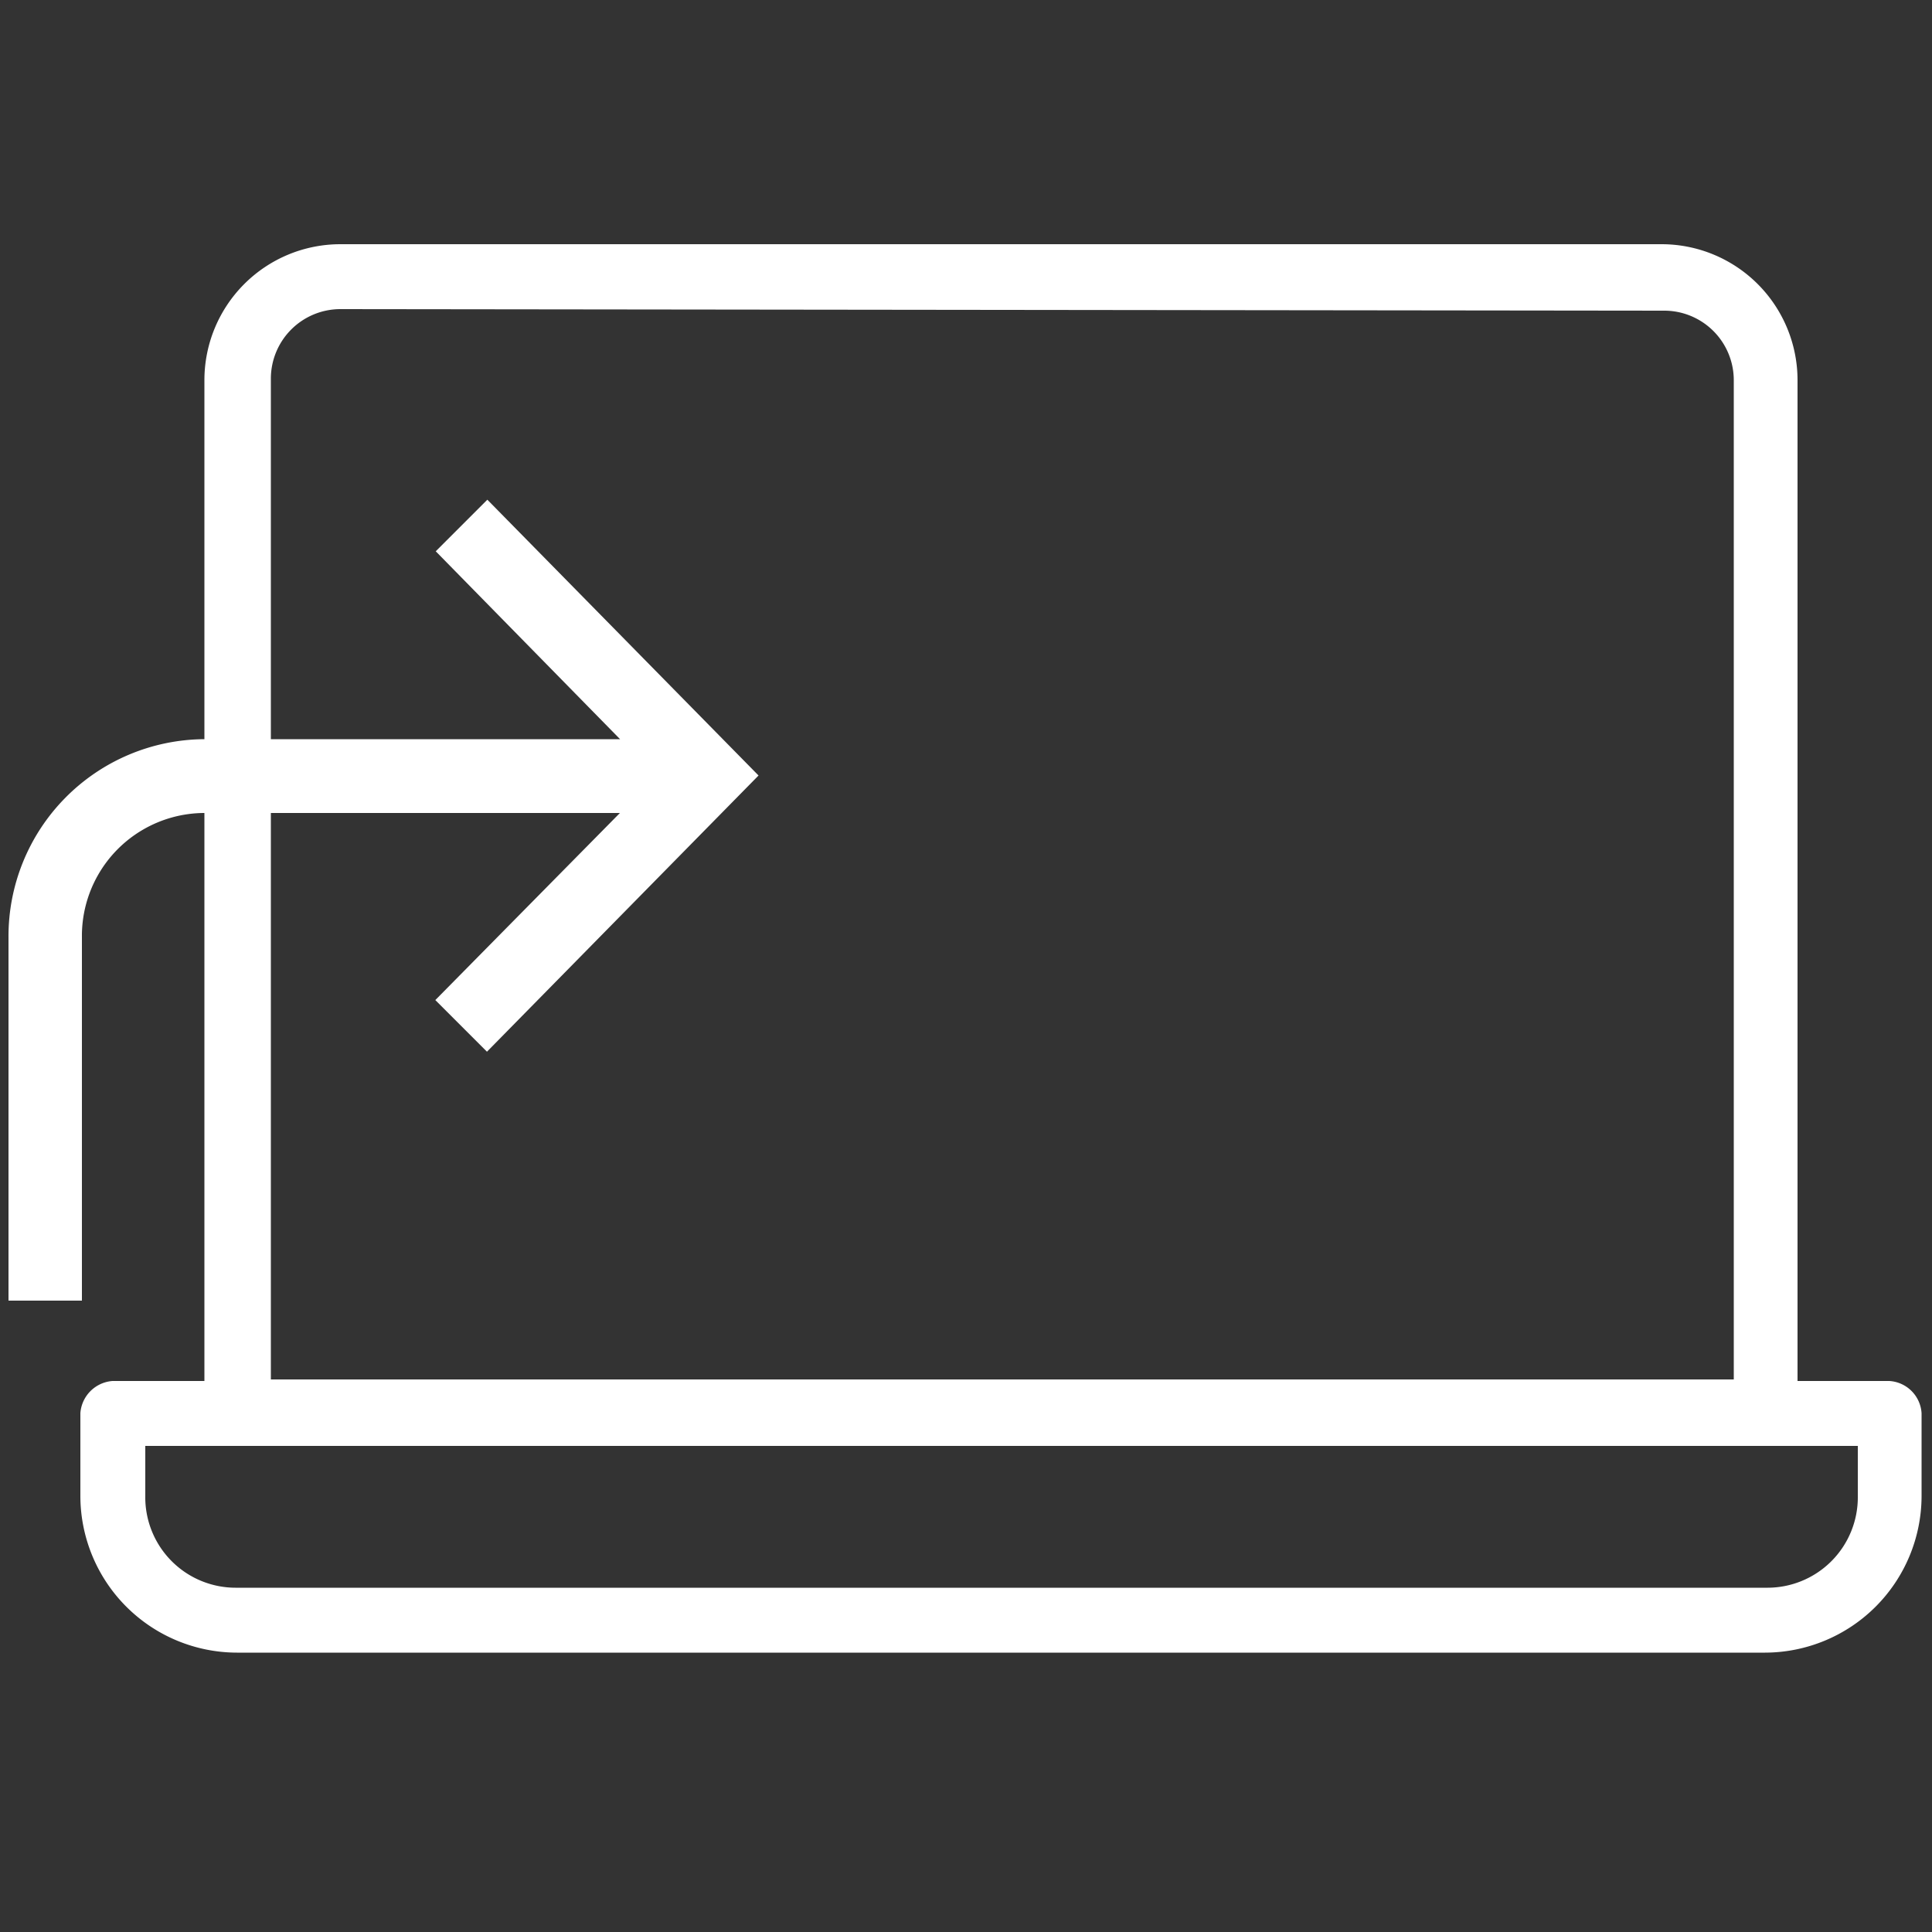 <svg id="Layer_6" data-name="Layer 6" xmlns="http://www.w3.org/2000/svg" viewBox="0 0 50 50"><rect x="0" y="0" width="50" height="50" fill="#333333" stroke="none"/><defs><style>.cls-1,.cls-2{fill:#fff;stroke:#fff;stroke-miterlimit:10;}.cls-1{stroke-width:0.4px;}.cls-2{stroke-width:0.8px;}</style></defs><title>link_esterno_w</title><path class="cls-1" d="M6.13,42.57a3.86,3.86,0,0,1-3.85-3.85V36.58a.7.7,0,0,1,.64-.64H5.49V9.84A3.32,3.32,0,0,1,8.81,6.52H43a3.32,3.32,0,0,1,3.32,3.32v26.1h2.57a.69.69,0,0,1,.64.64v2.14a3.86,3.86,0,0,1-3.85,3.85ZM3.56,38.72a2.54,2.54,0,0,0,2.57,2.57H45.71a2.54,2.54,0,0,0,2.57-2.57v-1.5H3.56ZM8.81,7.8a2,2,0,0,0-2,2v26.1H45.07V9.84a2,2,0,0,0-2-2Z"/><path class="cls-2" d="M12.61,13.5l-.77.77L17,19.53H5.28A4.7,4.7,0,0,0,.62,24.26v9h1.1v-9a3.58,3.58,0,0,1,3.56-3.62H17l-5.17,5.24.77.77,6.47-6.58Z"/></svg>
